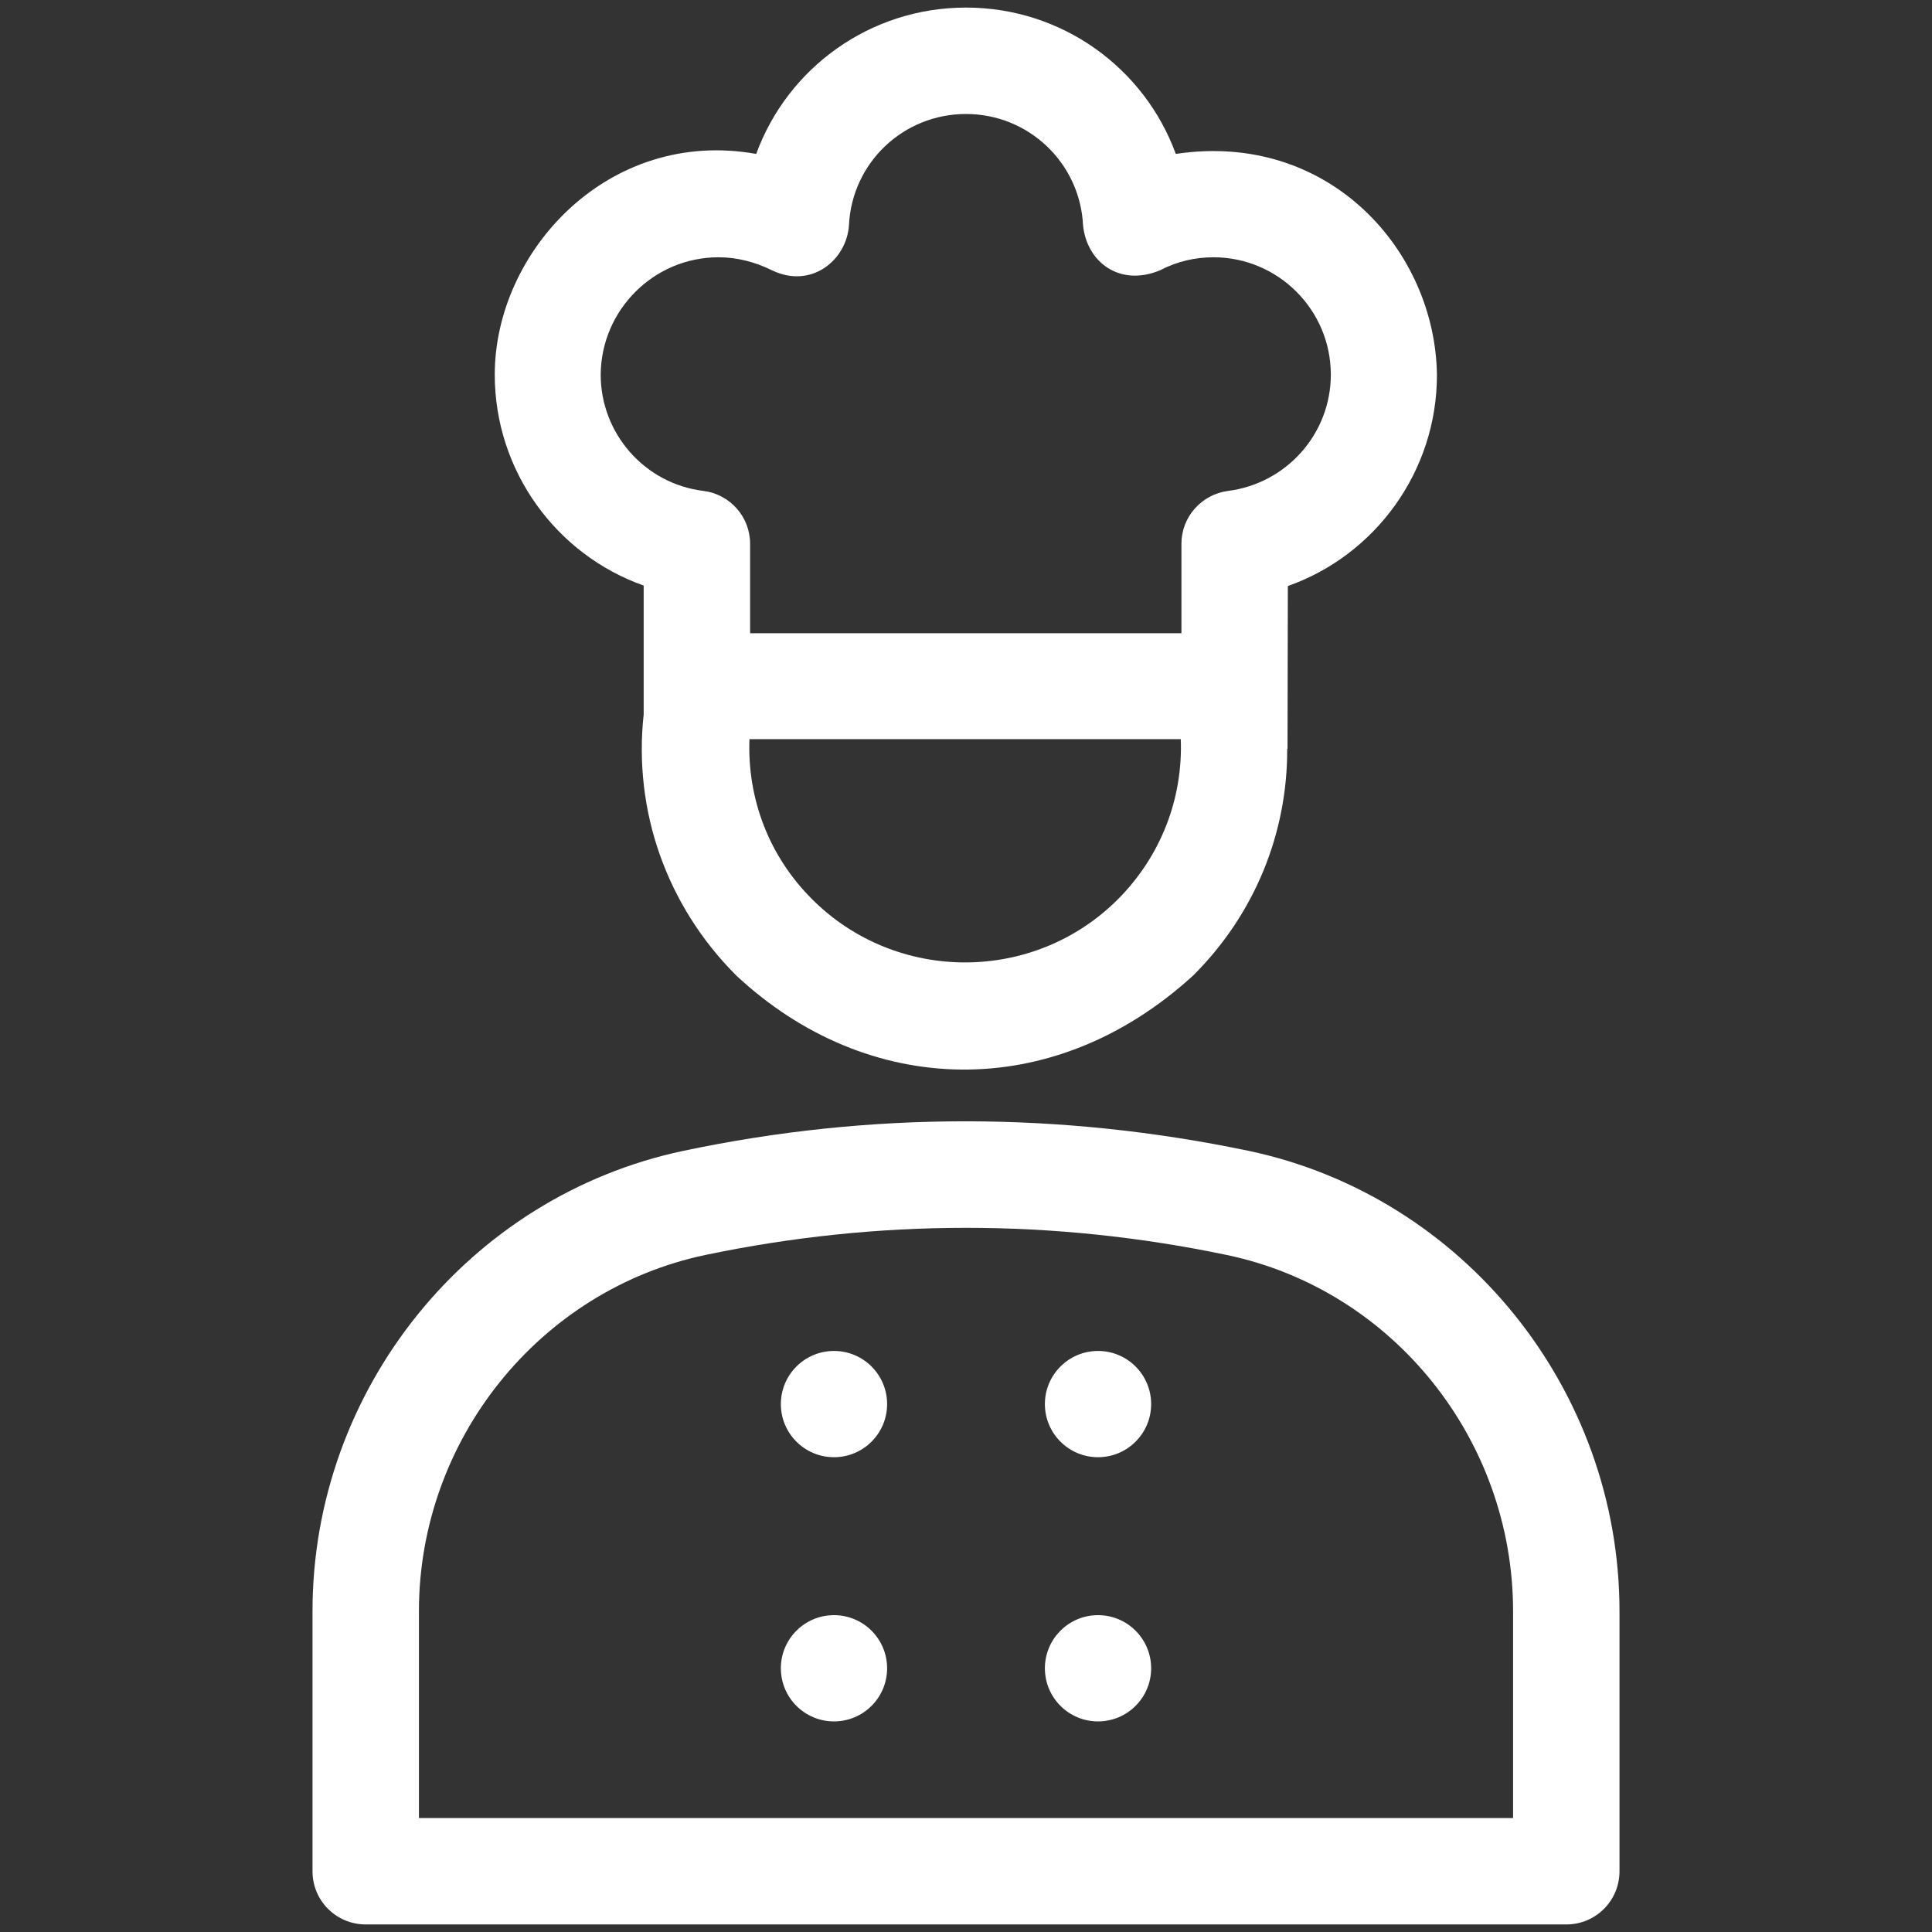 <?xml version="1.0" encoding="UTF-8" standalone="no"?><!DOCTYPE svg PUBLIC "-//W3C//DTD SVG 1.1//EN" "http://www.w3.org/Graphics/SVG/1.1/DTD/svg11.dtd"><svg width="20px" height="20px" viewBox="0 0 12 12" version="1.1" xmlns="http://www.w3.org/2000/svg" xmlns:xlink="http://www.w3.org/1999/xlink" xml:space="preserve" xmlns:serif="http://www.serif.com/" style="fill-rule:evenodd;clip-rule:evenodd;stroke-linejoin:round;stroke-miterlimit:1.414;"><rect x="0" y="0" width="12" height="12" fill="#333333" stroke="none"/><g><path d="M7.303,0.956c-0.194,-0.532 -0.705,-0.909 -1.303,-0.909c-0.598,0 -1.109,0.377 -1.303,0.909c-0.917,-0.164 -1.624,0.605 -1.624,1.371c0,0.598 0.382,1.118 0.925,1.31l0,0.8c-0.065,0.597 0.141,1.188 0.575,1.622c0.813,0.759 1.964,0.799 2.838,0c0.382,-0.38 0.586,-0.884 0.584,-1.407l0.002,-0.002l0.002,-1.01c0.544,-0.192 0.926,-0.713 0.926,-1.31c-0.009,-0.771 -0.668,-1.517 -1.622,-1.374Zm-0.361,4.631c-0.522,0.521 -1.373,0.521 -1.896,0c-0.269,-0.267 -0.405,-0.625 -0.391,-0.996l2.679,0c0.014,0.371 -0.125,0.729 -0.392,0.996Zm-2.479,-3.989c0.114,0 0.227,0.029 0.33,0.08c0.246,0.12 0.466,-0.063 0.48,-0.279c0.019,-0.389 0.338,-0.691 0.727,-0.691c0.389,0 0.708,0.304 0.727,0.691c0.023,0.23 0.229,0.385 0.48,0.279c0.103,-0.054 0.216,-0.08 0.33,-0.08c0.401,0 0.729,0.326 0.729,0.729c0,0.366 -0.274,0.675 -0.637,0.722c-0.166,0.021 -0.291,0.162 -0.291,0.328l0,0.556l-2.679,0l0,-0.556c0,-0.166 -0.124,-0.307 -0.29,-0.328c-0.364,-0.044 -0.638,-0.356 -0.638,-0.722c0.003,-0.403 0.331,-0.729 0.732,-0.729Zm3.292,5.55c-1.164,-0.243 -2.346,-0.246 -3.51,0c-1.336,0.282 -2.304,1.484 -2.304,2.86l0,1.615c0,0.182 0.147,0.33 0.33,0.33l7.458,0c0.183,0 0.33,-0.148 0.33,-0.33l0,-1.615c0,-1.376 -0.968,-2.578 -2.304,-2.86Zm1.643,4.144l-6.796,0l0,-1.284c0,-1.064 0.747,-1.995 1.778,-2.213c1.076,-0.225 2.164,-0.225 3.24,0c1.031,0.216 1.778,1.146 1.778,2.213l0,1.284Z" fill="#FFF" style="fill-rule:nonzero;"/><circle fill="#FFF" cx="5.18" cy="8.721" r="0.33"/><circle fill="#FFF" cx="6.82" cy="8.721" r="0.33"/><circle fill="#FFF" cx="6.82" cy="10.362" r="0.33"/><circle fill="#FFF" cx="5.18" cy="10.362" r="0.33"/></g></svg>
